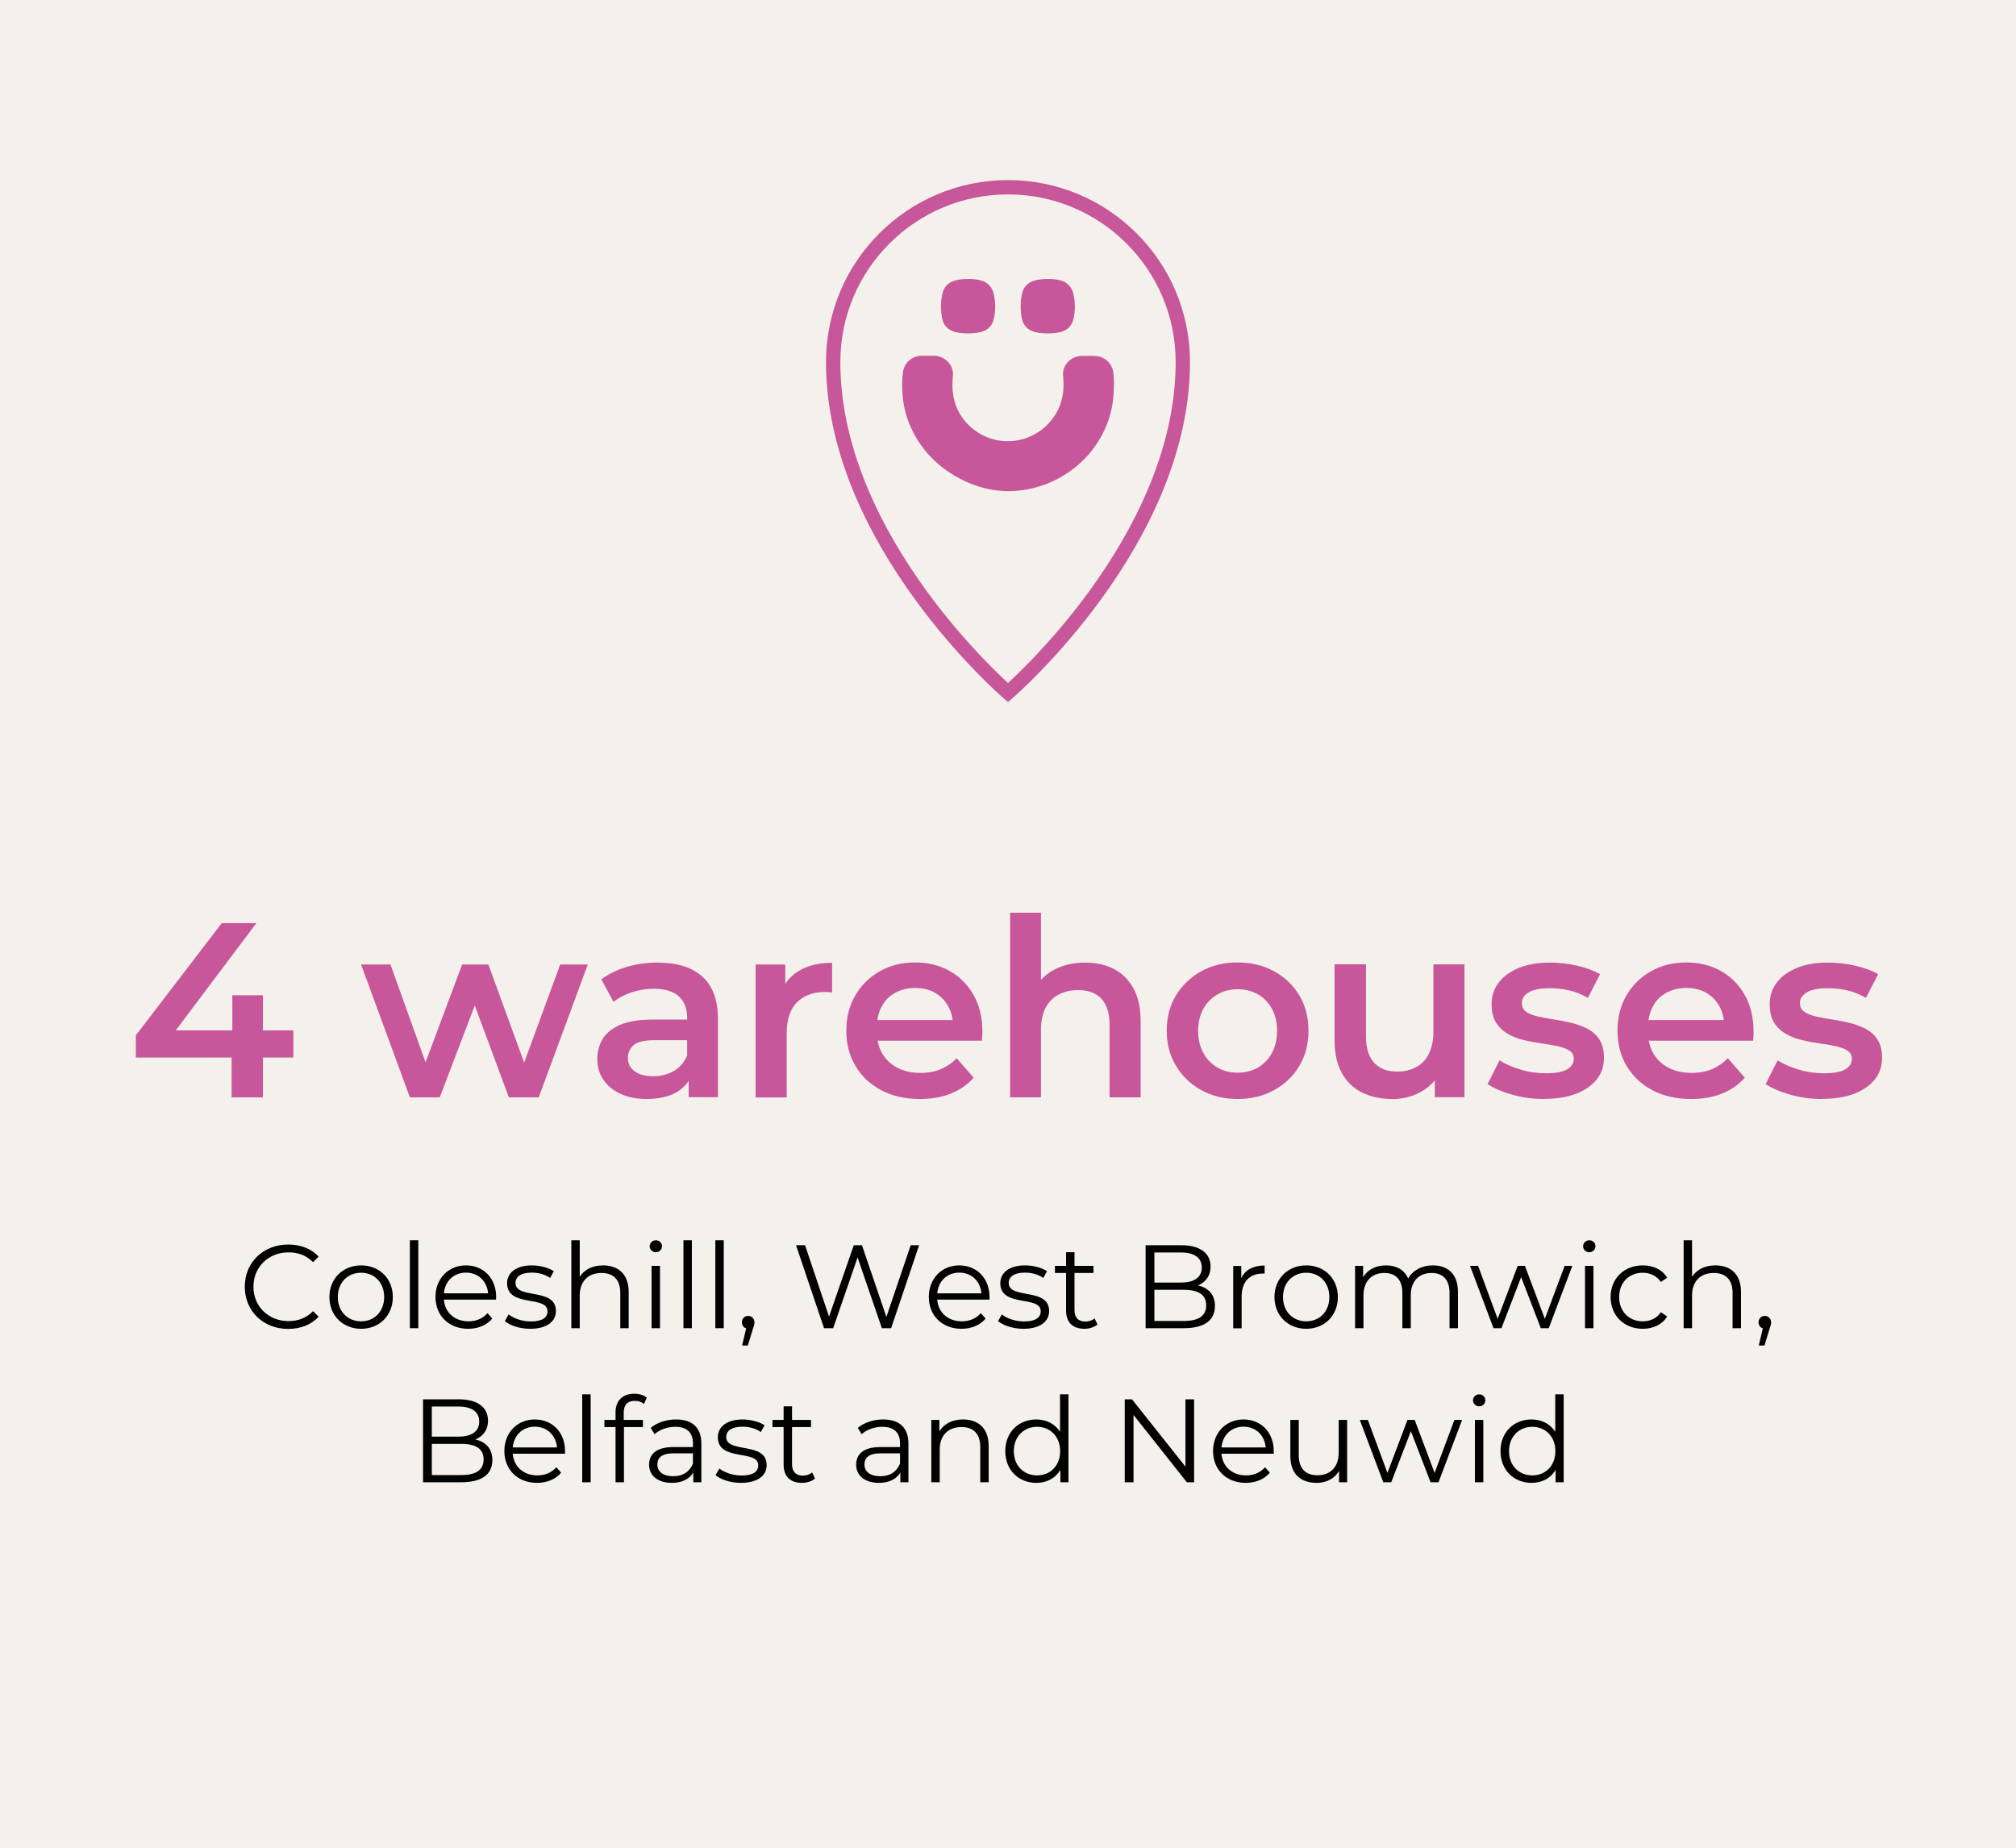 <svg viewBox="0 0 170.08 155.91" xmlns="http://www.w3.org/2000/svg" data-sanitized-data-name="Layer 2" data-name="Layer 2" id="Layer_2">
  <defs>
    <style>
      .cls-1 {
        fill: #010101;
      }

      .cls-1, .cls-2, .cls-3 {
        stroke-width: 0px;
      }

      .cls-2 {
        fill: #f4f0eb;
      }

      .cls-3 {
        fill: #c7579a;
      }

      .cls-4 {
        fill: none;
        stroke: #c7579a;
        stroke-miterlimit: 10;
        stroke-width: 1.21px;
      }
    </style>
  </defs>
  <g data-sanitized-data-name="Layer 1" data-name="Layer 1" id="Layer_1-2">
    <rect height="155.91" width="170.08" class="cls-2"></rect>
    <g>
      <g>
        <path d="M11.46,89.23v-1.87l7.25-9.47h2.92l-7.12,9.47-1.39-.42h11.63v2.29h-13.29ZM19.54,92.59v-3.36l.06-2.29v-2.96h2.58v8.61h-2.65Z" class="cls-3"></path>
        <path d="M34.58,92.59l-4.12-11.21h2.48l3.55,9.89h-1.2l3.7-9.89h2.21l3.61,9.89h-1.18l3.63-9.89h2.33l-4.14,11.21h-2.52l-3.25-8.76h.76l-3.34,8.76h-2.52Z" class="cls-3"></path>
        <path d="M54.57,92.73c-.84,0-1.58-.14-2.21-.43-.63-.29-1.12-.69-1.46-1.2-.34-.51-.51-1.09-.51-1.73s.15-1.2.45-1.7.79-.9,1.48-1.2c.69-.29,1.6-.44,2.73-.44h3.25v1.74h-3.07c-.88,0-1.48.14-1.79.43-.32.29-.47.65-.47,1.08,0,.46.19.83.57,1.11.38.28.9.42,1.57.42s1.22-.15,1.73-.44c.51-.29.89-.73,1.12-1.3l.42,1.58c-.25.66-.7,1.17-1.34,1.53-.64.36-1.47.55-2.48.55ZM58.1,92.59v-2.29l-.13-.46v-3.97c0-.77-.23-1.37-.7-1.8-.47-.43-1.18-.64-2.13-.64-.62,0-1.23.1-1.83.29-.6.2-1.12.47-1.55.82l-1.03-1.91c.62-.46,1.34-.81,2.16-1.05s1.69-.36,2.58-.36c1.64,0,2.9.39,3.78,1.18.88.78,1.32,1.99,1.32,3.61v6.57h-2.48Z" class="cls-3"></path>
        <path d="M63.75,92.59v-11.21h2.5v3.09l-.29-.9c.32-.76.85-1.33,1.57-1.73.73-.4,1.62-.6,2.67-.6v2.5c-.1-.01-.2-.02-.29-.03s-.19-.01-.27-.01c-1.01,0-1.81.29-2.39.86s-.88,1.45-.88,2.62v5.42h-2.6Z" class="cls-3"></path>
        <path d="M77.6,92.73c-1.25,0-2.33-.25-3.27-.75s-1.65-1.18-2.16-2.04c-.51-.86-.77-1.85-.77-2.97s.25-2.11.75-2.97c.5-.86,1.18-1.54,2.06-2.04s1.87-.75,2.99-.75,2.06.24,2.92.72c.85.48,1.53,1.16,2.02,2.03.49.87.74,1.9.74,3.09,0,.1,0,.22-.01.37,0,.15-.02.28-.03.39h-9.35v-1.74h7.96l-1.05.55c.01-.63-.12-1.19-.39-1.69-.27-.5-.65-.88-1.12-1.16-.48-.27-1.04-.41-1.68-.41s-1.19.14-1.69.41c-.5.27-.88.66-1.14,1.17-.27.5-.4,1.08-.4,1.74v.42c0,.67.15,1.27.45,1.79.3.52.73.92,1.29,1.21.56.29,1.21.43,1.95.43.63,0,1.2-.11,1.7-.32.5-.21.95-.52,1.34-.92l1.43,1.64c-.52.59-1.16,1.04-1.92,1.34-.76.31-1.63.46-2.61.46Z" class="cls-3"></path>
        <path d="M91.55,81.22c.91,0,1.71.18,2.4.53s1.25.89,1.66,1.62c.41.73.62,1.66.62,2.79v6.43h-2.62v-6.09c0-.99-.23-1.74-.69-2.23-.46-.49-1.12-.73-1.97-.73-.62,0-1.16.13-1.64.38-.48.25-.84.63-1.1,1.12-.26.5-.39,1.12-.39,1.88v5.67h-2.6v-15.58h2.6v7.41l-.55-.95c.38-.71.94-1.27,1.69-1.66.75-.39,1.61-.59,2.59-.59Z" class="cls-3"></path>
        <path d="M104.4,92.73c-1.13,0-2.15-.25-3.06-.75-.9-.5-1.61-1.18-2.13-2.05-.52-.87-.78-1.85-.78-2.96s.26-2.13.78-2.98c.52-.85,1.22-1.53,2.12-2.03.9-.5,1.92-.75,3.07-.75s2.19.25,3.1.75,1.61,1.17,2.12,2.03c.51.85.77,1.85.77,2.98s-.26,2.11-.77,2.97c-.51.86-1.22,1.54-2.13,2.04s-1.94.75-3.09.75ZM104.4,90.51c.64,0,1.22-.14,1.72-.43.5-.29.9-.7,1.19-1.24s.43-1.16.43-1.86-.14-1.33-.43-1.86c-.29-.52-.68-.93-1.19-1.22s-1.07-.43-1.7-.43-1.2.14-1.7.43-.9.69-1.2,1.22c-.29.53-.44,1.14-.44,1.86s.15,1.32.44,1.86.69.95,1.2,1.24c.5.29,1.06.43,1.68.43Z" class="cls-3"></path>
        <path d="M117.44,92.73c-.95,0-1.79-.18-2.52-.54-.73-.36-1.3-.9-1.71-1.64s-.62-1.66-.62-2.78v-6.41h2.65v6.07c0,.99.23,1.74.69,2.24s1.11.75,1.93.75c.62,0,1.15-.13,1.62-.38s.82-.63,1.07-1.13.38-1.13.38-1.87v-5.67h2.62v11.21h-2.5v-3.04l.44.95c-.38.71-.93,1.27-1.66,1.66-.73.39-1.53.59-2.39.59Z" class="cls-3"></path>
        <path d="M130.27,92.73c-.95,0-1.86-.12-2.71-.37-.85-.24-1.54-.54-2.06-.89l1.01-2c.5.32,1.11.58,1.81.79s1.41.3,2.12.3c.81,0,1.4-.11,1.77-.33.37-.22.56-.51.56-.89,0-.31-.13-.54-.38-.7s-.58-.28-.99-.37-.86-.16-1.35-.23c-.5-.07-.99-.16-1.49-.28s-.95-.29-1.35-.53c-.41-.23-.73-.54-.99-.93-.25-.39-.38-.92-.38-1.57,0-.7.2-1.31.61-1.84s.98-.93,1.71-1.23c.73-.29,1.61-.44,2.61-.44.74,0,1.5.09,2.28.26.78.18,1.42.42,1.94.72l-1.03,2c-.52-.31-1.05-.52-1.6-.64s-1.08-.18-1.62-.18c-.78,0-1.37.12-1.76.35-.39.23-.59.53-.59.89,0,.34.13.59.38.76s.58.3.99.39c.41.09.86.17,1.35.25.5.08.99.17,1.48.29.49.12.94.29,1.35.5.41.22.75.52,1,.91.25.39.38.9.38,1.53,0,.71-.21,1.33-.62,1.84s-.99.91-1.74,1.2c-.75.29-1.65.43-2.7.43Z" class="cls-3"></path>
        <path d="M142.66,92.73c-1.25,0-2.33-.25-3.27-.75s-1.65-1.18-2.16-2.04c-.51-.86-.77-1.85-.77-2.97s.25-2.11.75-2.97c.5-.86,1.18-1.54,2.06-2.04s1.87-.75,2.99-.75,2.06.24,2.92.72c.85.48,1.53,1.16,2.02,2.03.49.87.74,1.9.74,3.09,0,.1,0,.22-.01.37,0,.15-.02.28-.03.39h-9.35v-1.74h7.96l-1.05.55c.01-.63-.12-1.19-.39-1.69-.27-.5-.65-.88-1.12-1.16-.48-.27-1.04-.41-1.68-.41s-1.19.14-1.69.41c-.5.27-.88.66-1.14,1.17-.27.5-.4,1.08-.4,1.74v.42c0,.67.15,1.27.45,1.79.3.52.73.92,1.29,1.21.56.29,1.21.43,1.95.43.63,0,1.2-.11,1.7-.32.5-.21.95-.52,1.34-.92l1.43,1.64c-.52.59-1.16,1.04-1.92,1.34-.76.31-1.63.46-2.61.46Z" class="cls-3"></path>
        <path d="M153.73,92.73c-.95,0-1.86-.12-2.71-.37-.85-.24-1.54-.54-2.06-.89l1.01-2c.5.32,1.11.58,1.81.79s1.41.3,2.12.3c.81,0,1.4-.11,1.77-.33.37-.22.56-.51.56-.89,0-.31-.13-.54-.38-.7s-.58-.28-.99-.37-.86-.16-1.35-.23c-.5-.07-.99-.16-1.49-.28-.5-.12-.95-.29-1.35-.53-.41-.23-.74-.54-.99-.93-.25-.39-.38-.92-.38-1.57,0-.7.2-1.31.61-1.84.41-.53.98-.93,1.71-1.23s1.61-.44,2.61-.44c.74,0,1.5.09,2.28.26.78.18,1.42.42,1.94.72l-1.03,2c-.52-.31-1.05-.52-1.6-.64s-1.09-.18-1.62-.18c-.78,0-1.37.12-1.76.35-.39.23-.59.53-.59.89,0,.34.13.59.38.76.25.17.58.3.99.39s.86.17,1.35.25.99.17,1.48.29.94.29,1.35.5c.41.22.75.52,1,.91.25.39.38.9.38,1.53,0,.71-.21,1.33-.62,1.84s-.99.91-1.74,1.2c-.75.29-1.65.43-2.7.43Z" class="cls-3"></path>
      </g>
      <g>
        <path d="M20.65,108.57c0-2.05,1.56-3.56,3.67-3.56,1.02,0,1.94.34,2.56,1.02l-.47.47c-.57-.58-1.27-.83-2.07-.83-1.69,0-2.96,1.24-2.96,2.9s1.27,2.9,2.96,2.9c.8,0,1.5-.25,2.07-.84l.47.47c-.62.68-1.54,1.03-2.57,1.03-2.1,0-3.66-1.51-3.66-3.56Z" class="cls-1"></path>
        <path d="M27.79,109.44c0-1.56,1.14-2.67,2.68-2.67s2.67,1.11,2.67,2.67-1.13,2.68-2.67,2.68-2.68-1.12-2.68-2.68ZM32.41,109.44c0-1.23-.83-2.05-1.95-2.05s-1.96.82-1.96,2.05.84,2.05,1.96,2.05,1.95-.82,1.95-2.05Z" class="cls-1"></path>
        <path d="M34.58,104.65h.71v7.42h-.71v-7.42Z" class="cls-1"></path>
        <path d="M41.85,109.66h-4.4c.08,1.1.92,1.83,2.07,1.83.64,0,1.21-.23,1.61-.69l.4.46c-.47.56-1.2.86-2.03.86-1.64,0-2.76-1.12-2.76-2.68s1.09-2.67,2.57-2.67,2.55,1.09,2.55,2.67c0,.06-.01.14-.01.22ZM37.45,109.13h3.73c-.09-1.03-.84-1.75-1.87-1.75s-1.77.72-1.86,1.75Z" class="cls-1"></path>
        <path d="M42.59,111.47l.32-.56c.42.33,1.13.59,1.87.59,1,0,1.41-.34,1.41-.86,0-1.37-3.41-.29-3.41-2.37,0-.86.74-1.5,2.08-1.5.68,0,1.42.19,1.86.49l-.31.57c-.46-.32-1.01-.45-1.55-.45-.95,0-1.37.37-1.37.87,0,1.42,3.41.35,3.41,2.37,0,.91-.8,1.5-2.17,1.5-.87,0-1.71-.28-2.14-.65Z" class="cls-1"></path>
        <path d="M53.04,109.02v3.05h-.71v-2.98c0-1.11-.58-1.68-1.58-1.68-1.13,0-1.84.7-1.84,1.9v2.76h-.71v-7.42h.71v3.08c.39-.61,1.08-.96,1.97-.96,1.28,0,2.16.74,2.16,2.25Z" class="cls-1"></path>
        <path d="M54.81,105.15c0-.27.23-.5.52-.5s.52.22.52.49c0,.29-.22.52-.52.52s-.52-.23-.52-.51ZM54.97,106.81h.71v5.26h-.71v-5.26Z" class="cls-1"></path>
        <path d="M57.66,104.65h.71v7.42h-.71v-7.42Z" class="cls-1"></path>
        <path d="M60.35,104.65h.71v7.42h-.71v-7.42Z" class="cls-1"></path>
        <path d="M63.65,111.57c0,.17-.04.3-.14.58l-.42,1.38h-.48l.34-1.45c-.21-.06-.36-.25-.36-.51,0-.31.23-.54.53-.54s.53.24.53.54Z" class="cls-1"></path>
        <path d="M77.54,105.07l-2.36,7h-.78l-2.05-5.97-2.06,5.97h-.77l-2.36-7h.76l2.02,6.02,2.09-6.02h.69l2.06,6.05,2.05-6.05h.71Z" class="cls-1"></path>
        <path d="M83.47,109.66h-4.4c.08,1.1.92,1.83,2.07,1.83.64,0,1.21-.23,1.61-.69l.4.46c-.47.56-1.2.86-2.03.86-1.64,0-2.76-1.12-2.76-2.68s1.09-2.67,2.57-2.67,2.55,1.09,2.55,2.67c0,.06,0,.14,0,.22ZM79.07,109.13h3.73c-.09-1.03-.84-1.75-1.87-1.75s-1.77.72-1.86,1.75Z" class="cls-1"></path>
        <path d="M84.2,111.47l.32-.56c.42.33,1.13.59,1.87.59,1,0,1.41-.34,1.41-.86,0-1.37-3.41-.29-3.41-2.37,0-.86.74-1.5,2.08-1.5.68,0,1.42.19,1.86.49l-.31.57c-.46-.32-1.01-.45-1.55-.45-.95,0-1.37.37-1.37.87,0,1.42,3.41.35,3.41,2.37,0,.91-.8,1.5-2.17,1.5-.87,0-1.71-.28-2.14-.65Z" class="cls-1"></path>
        <path d="M92.59,111.75c-.28.25-.7.37-1.11.37-.99,0-1.54-.56-1.54-1.53v-3.18h-.94v-.6h.94v-1.15h.71v1.15h1.6v.6h-1.6v3.14c0,.62.32.96.91.96.29,0,.58-.09.78-.27l.25.51Z" class="cls-1"></path>
        <path d="M102.5,110.2c0,1.19-.88,1.87-2.63,1.87h-3.22v-7h3.02c1.56,0,2.46.66,2.46,1.8,0,.8-.43,1.33-1.07,1.59.9.2,1.44.79,1.44,1.74ZM97.39,105.68v2.54h2.23c1.12,0,1.77-.43,1.77-1.27s-.65-1.27-1.77-1.27h-2.23ZM101.76,110.14c0-.91-.67-1.31-1.9-1.31h-2.47v2.63h2.47c1.23,0,1.9-.4,1.9-1.32Z" class="cls-1"></path>
        <path d="M106.69,106.77v.69c-.06,0-.12,0-.17,0-1.1,0-1.77.7-1.77,1.94v2.68h-.71v-5.26h.68v1.03c.33-.7,1-1.07,1.97-1.07Z" class="cls-1"></path>
        <path d="M107.52,109.44c0-1.56,1.14-2.67,2.68-2.67s2.67,1.11,2.67,2.67-1.13,2.68-2.67,2.68-2.68-1.12-2.68-2.68ZM112.15,109.44c0-1.23-.83-2.05-1.95-2.05s-1.96.82-1.96,2.05.84,2.05,1.96,2.05,1.95-.82,1.95-2.05Z" class="cls-1"></path>
        <path d="M123,109.02v3.05h-.71v-2.98c0-1.11-.56-1.68-1.51-1.68-1.08,0-1.76.7-1.76,1.9v2.76h-.71v-2.98c0-1.11-.56-1.68-1.52-1.68-1.07,0-1.76.7-1.76,1.9v2.76h-.71v-5.26h.68v.96c.37-.63,1.05-1,1.93-1s1.55.37,1.87,1.11c.38-.68,1.13-1.11,2.08-1.11,1.28,0,2.12.74,2.12,2.25Z" class="cls-1"></path>
        <path d="M132.65,106.81l-1.99,5.26h-.67l-1.66-4.31-1.66,4.31h-.67l-1.98-5.26h.68l1.65,4.47,1.69-4.47h.61l1.68,4.47,1.67-4.47h.65Z" class="cls-1"></path>
        <path d="M133.56,105.15c0-.27.23-.5.52-.5s.52.22.52.49c0,.29-.22.52-.52.52s-.52-.23-.52-.51ZM133.72,106.81h.71v5.26h-.71v-5.26Z" class="cls-1"></path>
        <path d="M135.88,109.44c0-1.57,1.14-2.67,2.71-2.67.89,0,1.64.35,2.06,1.04l-.53.36c-.36-.53-.92-.78-1.53-.78-1.15,0-1.99.82-1.99,2.05s.84,2.05,1.99,2.05c.61,0,1.17-.24,1.53-.77l.53.36c-.42.68-1.17,1.04-2.06,1.04-1.57,0-2.71-1.11-2.71-2.68Z" class="cls-1"></path>
        <path d="M146.88,109.02v3.05h-.71v-2.98c0-1.11-.58-1.68-1.58-1.68-1.13,0-1.84.7-1.84,1.9v2.76h-.71v-7.42h.71v3.08c.39-.61,1.08-.96,1.97-.96,1.28,0,2.16.74,2.16,2.25Z" class="cls-1"></path>
        <path d="M149.42,111.57c0,.17-.04.3-.14.58l-.42,1.38h-.48l.34-1.45c-.21-.06-.36-.25-.36-.51,0-.31.23-.54.53-.54s.53.24.53.54Z" class="cls-1"></path>
        <path d="M41.54,123.2c0,1.19-.88,1.87-2.63,1.87h-3.22v-7h3.02c1.56,0,2.46.66,2.46,1.8,0,.8-.43,1.33-1.07,1.59.9.2,1.44.79,1.44,1.74ZM36.43,118.68v2.54h2.23c1.12,0,1.77-.43,1.77-1.27s-.65-1.27-1.77-1.27h-2.23ZM40.8,123.14c0-.91-.67-1.31-1.9-1.31h-2.47v2.63h2.47c1.23,0,1.9-.4,1.9-1.32Z" class="cls-1"></path>
        <path d="M47.66,122.66h-4.4c.08,1.1.92,1.83,2.07,1.83.64,0,1.21-.23,1.61-.69l.4.46c-.47.56-1.2.86-2.03.86-1.64,0-2.76-1.12-2.76-2.68s1.09-2.67,2.57-2.67,2.55,1.09,2.55,2.67c0,.06,0,.14,0,.22ZM43.26,122.13h3.73c-.09-1.03-.84-1.75-1.87-1.75s-1.77.72-1.86,1.75Z" class="cls-1"></path>
        <path d="M49.12,117.65h.71v7.42h-.71v-7.42Z" class="cls-1"></path>
        <path d="M52.62,119.19v.62h1.62v.6h-1.6v4.66h-.71v-4.66h-.94v-.6h.94v-.65c0-.94.56-1.56,1.59-1.56.39,0,.79.11,1.05.33l-.24.53c-.2-.17-.48-.26-.78-.26-.61,0-.93.34-.93.99Z" class="cls-1"></path>
        <path d="M59.17,121.81v3.26h-.68v-.82c-.32.54-.94.87-1.81.87-1.19,0-1.92-.62-1.92-1.53,0-.81.52-1.49,2.03-1.49h1.67v-.32c0-.9-.51-1.39-1.49-1.39-.68,0-1.32.24-1.75.62l-.32-.53c.53-.45,1.31-.71,2.14-.71,1.36,0,2.13.68,2.13,2.04ZM58.46,123.49v-.86h-1.65c-1.02,0-1.35.4-1.35.94,0,.61.49.99,1.33.99s1.39-.38,1.67-1.07Z" class="cls-1"></path>
        <path d="M60.37,124.47l.32-.56c.42.33,1.13.59,1.87.59,1,0,1.41-.34,1.41-.86,0-1.37-3.41-.29-3.41-2.37,0-.86.74-1.5,2.08-1.5.68,0,1.42.19,1.86.49l-.31.57c-.46-.32-1.01-.45-1.55-.45-.95,0-1.37.37-1.37.87,0,1.42,3.41.35,3.41,2.37,0,.91-.8,1.5-2.17,1.5-.87,0-1.71-.28-2.14-.65Z" class="cls-1"></path>
        <path d="M68.76,124.75c-.28.25-.7.37-1.11.37-.99,0-1.54-.56-1.54-1.53v-3.18h-.94v-.6h.94v-1.15h.71v1.15h1.6v.6h-1.6v3.14c0,.62.32.96.91.96.29,0,.58-.09.78-.27l.25.51Z" class="cls-1"></path>
        <path d="M76.64,121.81v3.26h-.68v-.82c-.32.54-.94.87-1.81.87-1.19,0-1.92-.62-1.92-1.53,0-.81.52-1.49,2.03-1.49h1.67v-.32c0-.9-.51-1.39-1.49-1.39-.68,0-1.32.24-1.75.62l-.32-.53c.53-.45,1.31-.71,2.14-.71,1.36,0,2.13.68,2.13,2.04ZM75.93,123.49v-.86h-1.65c-1.02,0-1.35.4-1.35.94,0,.61.49.99,1.33.99s1.39-.38,1.67-1.07Z" class="cls-1"></path>
        <path d="M83.41,122.02v3.05h-.71v-2.98c0-1.11-.58-1.68-1.58-1.68-1.13,0-1.84.7-1.84,1.9v2.76h-.71v-5.26h.68v.97c.38-.64,1.09-1.01,2-1.01,1.28,0,2.16.74,2.16,2.25Z" class="cls-1"></path>
        <path d="M90.14,117.65v7.42h-.68v-1.04c-.43.71-1.16,1.09-2.03,1.09-1.5,0-2.62-1.09-2.62-2.68s1.12-2.67,2.62-2.67c.84,0,1.56.36,2,1.04v-3.16h.71ZM89.44,122.44c0-1.23-.84-2.05-1.95-2.05s-1.96.82-1.96,2.05.84,2.05,1.96,2.05,1.95-.82,1.95-2.05Z" class="cls-1"></path>
        <path d="M100.74,118.07v7h-.61l-4.5-5.68v5.68h-.74v-7h.61l4.51,5.68v-5.68h.73Z" class="cls-1"></path>
        <path d="M107.45,122.66h-4.4c.08,1.1.92,1.83,2.07,1.83.64,0,1.21-.23,1.61-.69l.4.46c-.47.56-1.2.86-2.03.86-1.64,0-2.76-1.12-2.76-2.68s1.09-2.67,2.57-2.67,2.55,1.09,2.55,2.67c0,.06,0,.14,0,.22ZM103.05,122.13h3.73c-.09-1.03-.84-1.75-1.87-1.75s-1.77.72-1.86,1.75Z" class="cls-1"></path>
        <path d="M113.65,119.81v5.26h-.68v-.96c-.37.64-1.05,1.01-1.89,1.01-1.34,0-2.22-.75-2.22-2.26v-3.05h.71v2.98c0,1.12.58,1.69,1.58,1.69,1.1,0,1.79-.71,1.79-1.91v-2.76h.71Z" class="cls-1"></path>
        <path d="M123.35,119.81l-1.99,5.26h-.67l-1.66-4.31-1.66,4.31h-.67l-1.98-5.26h.68l1.65,4.47,1.69-4.47h.61l1.68,4.47,1.67-4.47h.65Z" class="cls-1"></path>
        <path d="M124.27,118.15c0-.27.23-.5.52-.5s.52.22.52.49c0,.29-.22.52-.52.52s-.52-.23-.52-.51ZM124.43,119.81h.71v5.26h-.71v-5.26Z" class="cls-1"></path>
        <path d="M131.92,117.65v7.42h-.68v-1.04c-.43.71-1.16,1.09-2.03,1.09-1.5,0-2.62-1.09-2.62-2.68s1.12-2.67,2.62-2.67c.84,0,1.56.36,2,1.04v-3.16h.71ZM131.22,122.44c0-1.23-.84-2.05-1.95-2.05s-1.96.82-1.96,2.05.84,2.05,1.96,2.05,1.95-.82,1.95-2.05Z" class="cls-1"></path>
      </g>
      <g>
        <path d="M85.04,15.8c-8.14,0-14.75,6.6-14.75,14.75,0,15.2,14.75,27.89,14.75,27.89,0,0,14.75-12.69,14.75-27.89,0-8.15-6.61-14.75-14.75-14.75" class="cls-4"></path>
        <path d="M92.33,30.03h-1.06c-.92,0-1.69.8-1.58,1.72.02.21.04.43.04.64,0,.98-.23,1.85-.69,2.58s-1.04,1.29-1.77,1.68c-.72.39-1.47.58-2.25.58s-1.53-.19-2.25-.58-1.3-.95-1.75-1.66c-.45-.72-.67-1.57-.67-2.56,0-.22.01-.44.04-.66.11-.94-.66-1.75-1.6-1.75h-1.04c-.81,0-1.49.61-1.58,1.42-.04.34-.06.69-.06,1.06,0,1.3.24,2.49.74,3.58.5,1.09,1.18,2.04,2.03,2.83.86.79,1.83,1.41,2.92,1.86s2.17.67,3.29.67,2.19-.22,3.26-.63c1.06-.43,2.02-1.03,2.87-1.82.85-.79,1.52-1.74,2.02-2.84s.74-2.33.74-3.68c0-.34-.01-.68-.05-1.01-.09-.81-.77-1.42-1.58-1.42" class="cls-3"></path>
        <path d="M81.64,28.13c-.7,0-1.21-.11-1.53-.32s-.52-.5-.6-.85c-.09-.35-.12-.74-.12-1.17s.05-.8.15-1.14.3-.61.62-.81c.32-.19.83-.3,1.53-.3s1.21.11,1.52.32c.3.21.51.5.6.85.1.35.15.74.15,1.17s-.05.8-.15,1.14-.29.61-.6.81c-.3.19-.83.3-1.55.3" class="cls-3"></path>
        <path d="M88.36,28.13c-.7,0-1.21-.11-1.53-.32s-.52-.5-.6-.85c-.09-.35-.12-.74-.12-1.17s.05-.8.15-1.14.3-.61.62-.81c.32-.19.83-.3,1.53-.3s1.21.11,1.52.32c.3.21.51.5.6.85.1.35.15.74.15,1.17s-.05.8-.15,1.14-.29.61-.6.81c-.3.19-.83.3-1.55.3" class="cls-3"></path>
      </g>
    </g>
  </g>
</svg>